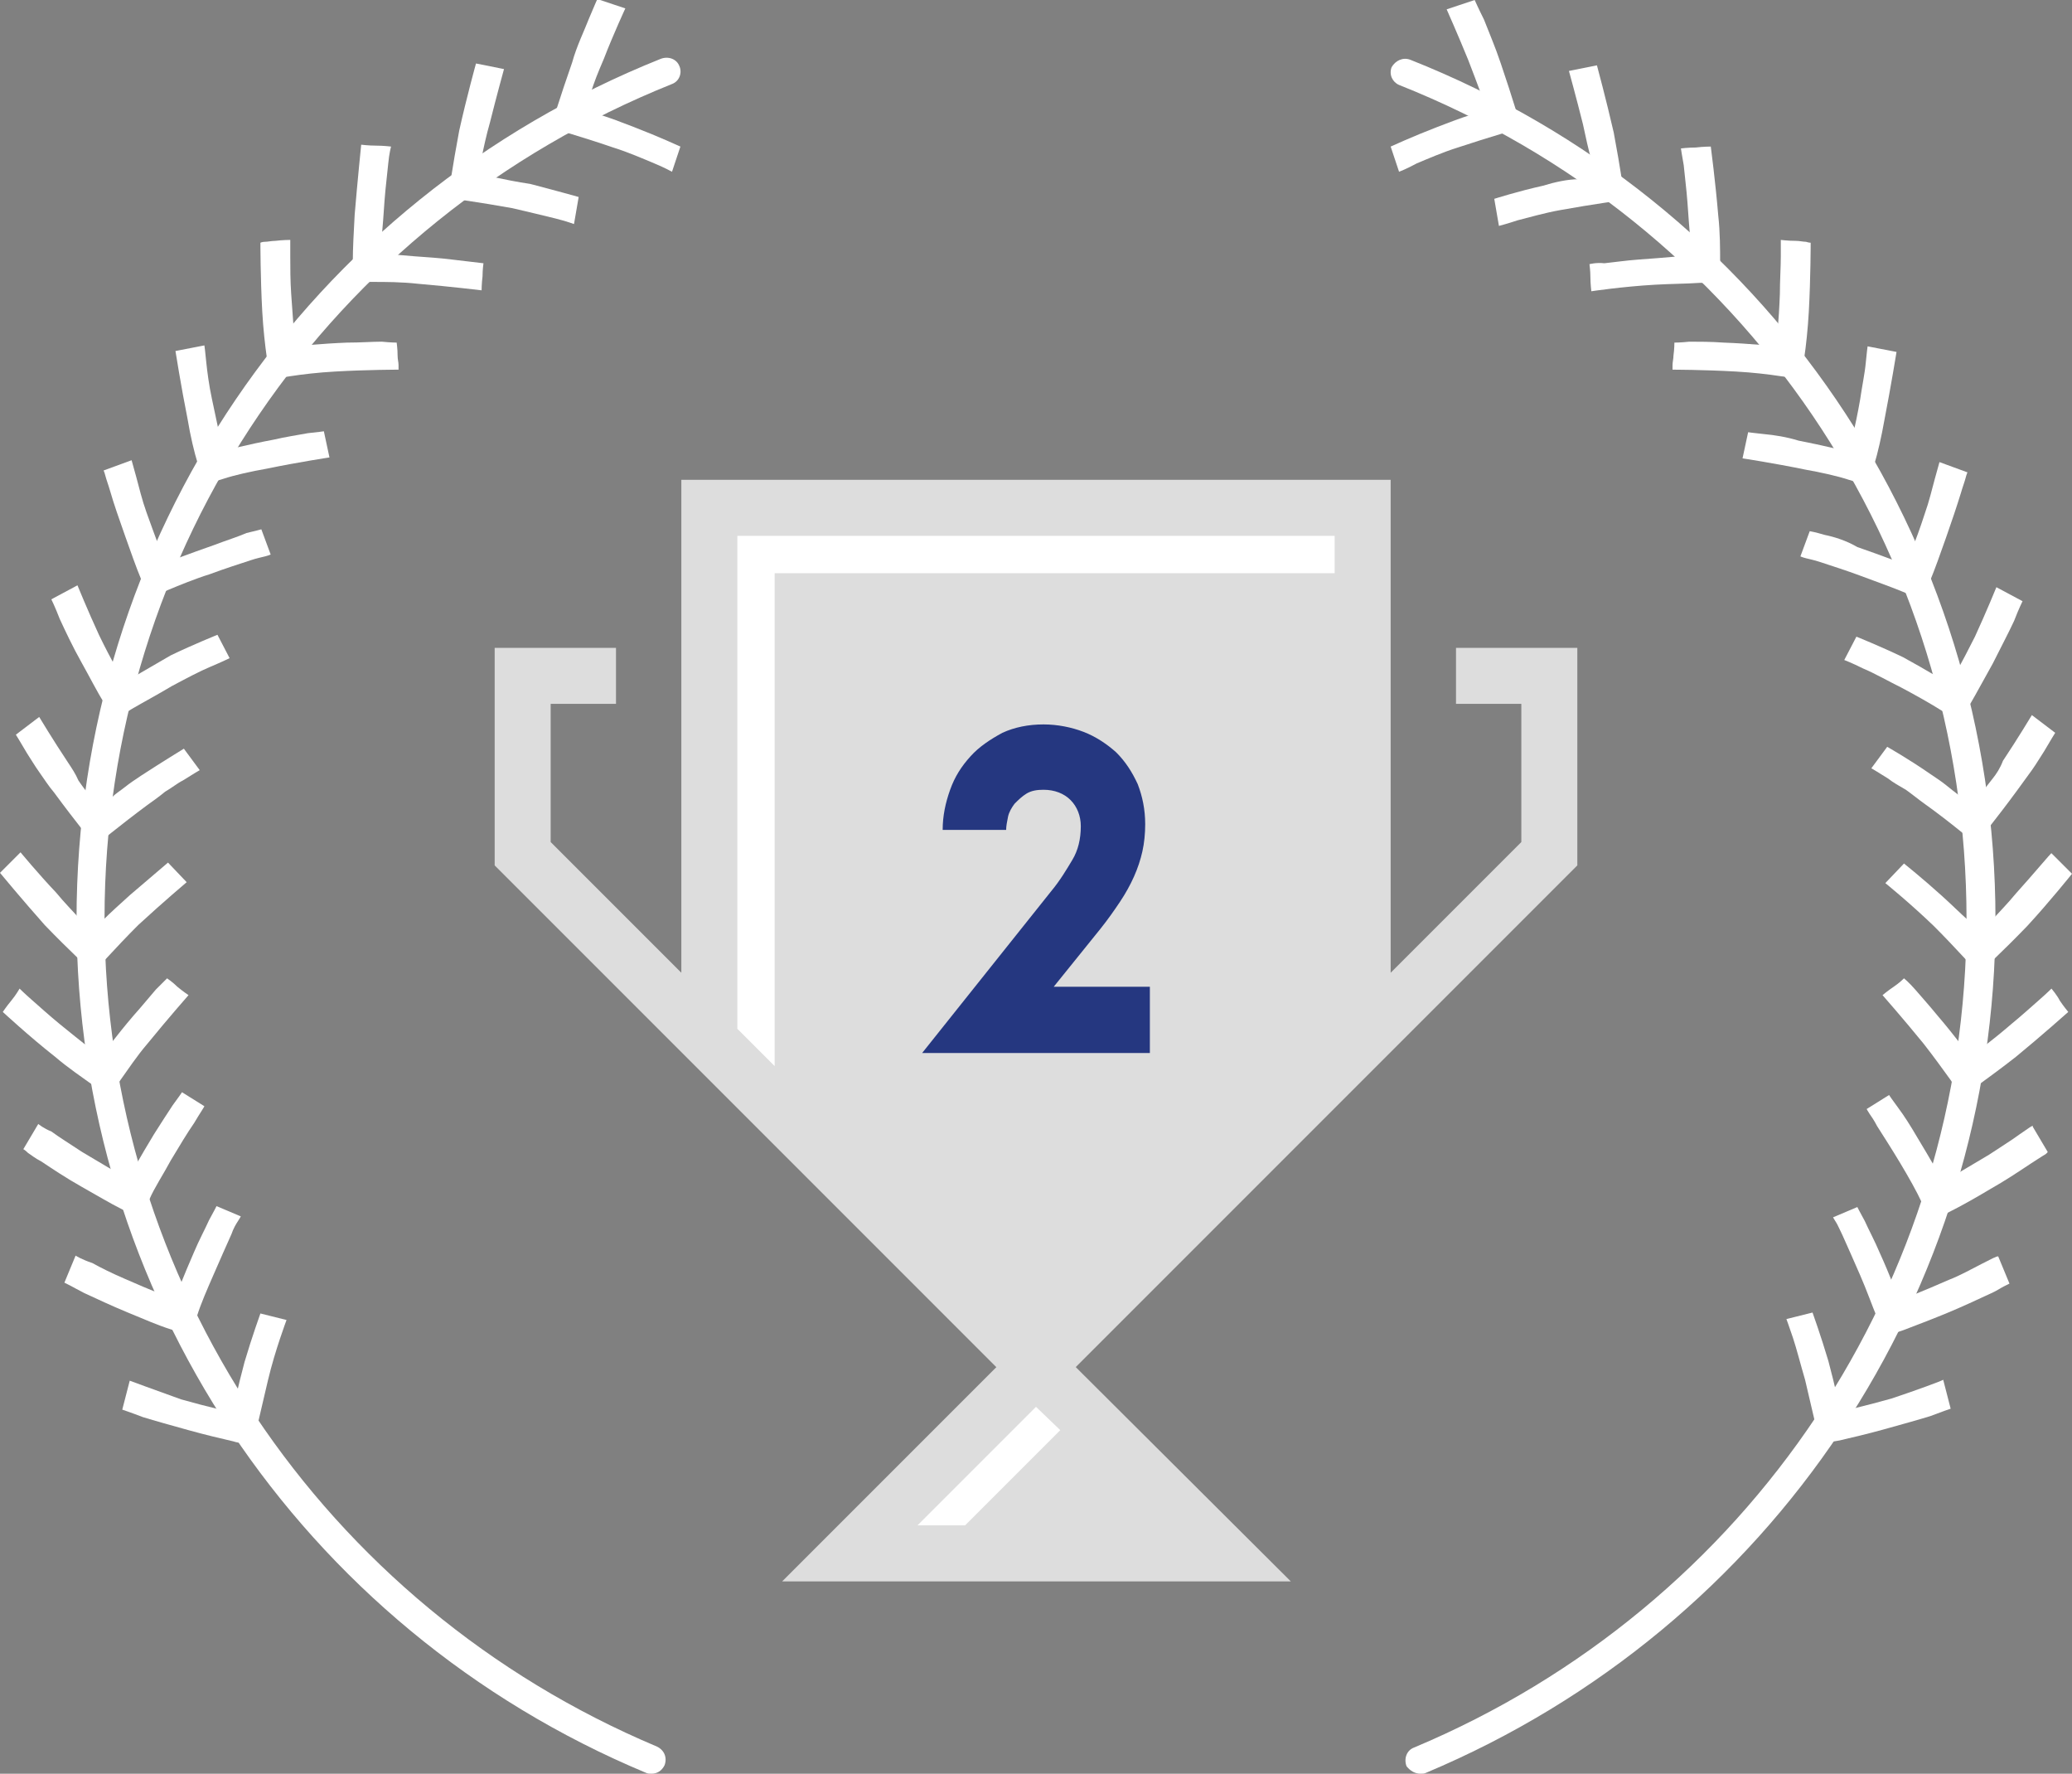 <?xml version="1.0" encoding="utf-8"?>
<!-- Generator: Adobe Illustrator 21.0.0, SVG Export Plug-In . SVG Version: 6.00 Build 0)  -->
<svg version="1.1" id="Layer_1" xmlns="http://www.w3.org/2000/svg" xmlns:xlink="http://www.w3.org/1999/xlink" x="0px" y="0px"
	 width="222px" height="190px" viewBox="0 0 222 190" style="enable-background:new 0 0 222 190;" xml:space="preserve">
<rect x="0" y="0" width="222" height="190" fill="#808080" stroke="none"/>
<style type="text/css">
	.st0{fill:#DDDDDD;}
	.st1{fill:#FFFFFF;}
	.st2{fill-rule:evenodd;clip-rule:evenodd;fill:#FFFFFF;}
	.st3{fill:#253780;}
</style>
<path class="st0" d="M138.3,169.4H83.8l27.2-27.2L138.3,169.4z"/>
<g>
	<path class="st1" d="M152.2,190c0.2,0,0.4,0,0.6-0.1c37.1-15.6,61-51.5,61-91.4c0-40.8-24.6-77-62.7-92.1c-0.8-0.3-1.6,0.1-2,0.8
		c-0.3,0.8,0.1,1.6,0.8,1.9c37,14.7,60.8,49.8,60.8,89.4c0,38.8-23.2,73.6-59.2,88.7c-0.8,0.3-1.1,1.2-0.8,2
		C151.1,189.7,151.6,190,152.2,190z"/>
	<path class="st1" d="M202.7,149.8c-2.8,0.8-5.5,1.4-5.5,1.4s-0.6-2.8-1.3-5.4c-0.8-2.7-1.7-5.2-1.7-5.2l-2.8,0.7c0,0,0.3,0.8,0.7,2
		c0.4,1.2,0.8,2.8,1.3,4.5c0.4,1.7,0.8,3.4,1.1,4.7c0.2,0.7,0.2,1.2,0.3,1.6c0.1,0.4,0.1,0.6,0.1,0.6s0.2,0,0.6-0.1
		c0.4-0.1,1-0.2,1.6-0.3c1.3-0.3,3-0.7,4.8-1.2c1.8-0.5,3.6-1,4.9-1.4c1.3-0.5,2.2-0.8,2.2-0.8l-0.8-3.1
		C208.1,147.9,205.4,148.9,202.7,149.8z M212.3,135.4c-1,0.5-2.2,1.2-3.5,1.7c-2.7,1.2-5.3,2.2-5.3,2.2s-1-2.7-2.1-5.1
		c-0.5-1.2-1.2-2.5-1.6-3.4c-0.5-0.9-0.8-1.5-0.8-1.5l-2.6,1.1c0,0,0.1,0.2,0.3,0.5c0.2,0.3,0.4,0.8,0.7,1.4
		c0.5,1.1,1.2,2.7,1.9,4.3c0.7,1.6,1.3,3.3,1.8,4.5c0.4,1.3,0.7,2.1,0.7,2.1s0.9-0.3,2.1-0.7c1.3-0.5,2.9-1.1,4.6-1.8
		c1.7-0.7,3.4-1.5,4.7-2.1c0.7-0.3,1.1-0.6,1.5-0.8c0.4-0.2,0.6-0.3,0.6-0.3l-1.2-2.9C214,134.5,213.3,134.9,212.3,135.4z
		 M216.4,121.5c-0.8,0.6-2.1,1.4-3.3,2.2c-2.5,1.5-4.9,2.9-4.9,2.9s-1.4-2.5-2.8-4.8c-0.7-1.2-1.4-2.3-2-3.1c-0.6-0.8-1-1.4-1-1.4
		l-2.4,1.5c0,0,0.1,0.2,0.3,0.5c0.2,0.3,0.5,0.7,0.8,1.3c0.7,1.1,1.6,2.5,2.5,4c0.9,1.5,1.8,3.1,2.3,4.2c0.6,1.2,1,2,1,2
		s0.8-0.4,2-1c1.2-0.6,2.8-1.5,4.3-2.4c1.6-0.9,3.1-1.9,4.3-2.7c0.6-0.4,1.1-0.7,1.4-0.9c0.4-0.2,0.5-0.4,0.5-0.4l-1.6-2.7
		C217.9,120.4,217.3,120.9,216.4,121.5z M219.8,105.9c0,0-0.5,0.5-1.3,1.2c-0.8,0.7-1.9,1.7-3,2.6c-2.2,1.9-4.4,3.5-4.4,3.5
		s-1.7-2.3-3.5-4.4c-0.9-1.1-1.8-2.1-2.4-2.8c-0.7-0.8-1.2-1.2-1.2-1.2s-0.5,0.5-1.1,0.9c-0.6,0.4-1.2,0.9-1.2,0.9s2.2,2.5,4.4,5.2
		c1.1,1.4,2.1,2.8,2.9,3.9c0.7,1.1,1.2,1.8,1.2,1.8s0.7-0.5,1.8-1.3c1.1-0.8,2.6-1.9,4-3c2.8-2.3,5.6-4.8,5.6-4.8s-0.5-0.6-0.9-1.2
		C220.4,106.6,219.8,105.9,219.8,105.9z M216,95.7c-0.9,1.1-1.9,2.1-2.6,2.9c-0.3,0.4-0.7,0.7-0.9,0.9c-0.2,0.2-0.4,0.3-0.4,0.3
		s-0.1-0.1-0.3-0.3c-0.2-0.2-0.5-0.5-0.9-0.9c-0.8-0.7-1.8-1.7-2.8-2.6c-2.1-1.9-4.1-3.5-4.1-3.5l-2,2.1c0,0,2.6,2.1,5.2,4.6
		c2.4,2.4,4.8,5.1,4.8,5.1s2.6-2.4,5.2-5.1c2.4-2.6,4.8-5.6,4.8-5.6l-2.2-2.2C219.8,91.3,217.9,93.6,216,95.7z M213.5,83.4
		c-0.4,0.5-0.8,1-1.1,1.5c-0.6,0.8-1.1,1.4-1.1,1.4s-0.5-0.4-1.4-1.1c-0.4-0.3-0.9-0.7-1.4-1.1c-0.5-0.4-1.1-0.8-1.7-1.2
		c-2.3-1.6-4.6-2.9-4.6-2.9l-1.7,2.3c0,0,0.7,0.4,1.8,1.1c0.5,0.4,1.2,0.8,1.9,1.2c0.7,0.5,1.3,1,2,1.5c2.8,2,5.5,4.3,5.5,4.3
		s2.2-2.7,4.4-5.7c0.5-0.7,1.1-1.5,1.6-2.2c0.5-0.7,0.9-1.4,1.3-2c0.7-1.2,1.2-2,1.2-2l-2.5-1.9c0,0-1.5,2.5-3.1,4.9
		C214.3,82.3,213.9,82.9,213.5,83.4z M203.9,70.4c-2.5-1.2-5-2.2-5-2.2l-1.3,2.5c0,0,0.8,0.3,2,0.9c1.2,0.5,2.6,1.3,4.2,2.1
		c1.5,0.8,3.1,1.7,4.2,2.4c1.2,0.7,1.9,1.2,1.9,1.2s0.5-0.8,1.2-1.9c0.7-1.2,1.5-2.7,2.4-4.3c0.8-1.6,1.7-3.3,2.3-4.6
		c0.5-1.3,0.9-2.1,0.9-2.1l-2.8-1.5c0,0-1.1,2.7-2.3,5.3c-1.3,2.6-2.7,5.1-2.7,5.1S206.3,71.7,203.9,70.4z M195.5,57.3
		c-1-0.3-1.6-0.4-1.6-0.4l-1,2.7c0,0,0.2,0.1,0.6,0.2c0.4,0.1,0.9,0.2,1.5,0.4c1.2,0.4,2.8,0.9,4.4,1.5c1.6,0.6,3.3,1.2,4.5,1.7
		c1.2,0.5,2,0.9,2,0.9s0.4-0.8,0.9-2.1c0.5-1.2,1.1-2.9,1.7-4.6c0.6-1.7,1.2-3.5,1.6-4.8c0.2-0.7,0.4-1.2,0.5-1.6
		c0.1-0.4,0.2-0.6,0.2-0.6l-3-1.1c0,0-0.2,0.7-0.5,1.8c-0.3,1.1-0.6,2.4-1.1,3.8c-0.9,2.8-2,5.4-2,5.4s-2.6-1-5.2-1.9
		C197.8,57.9,196.5,57.5,195.5,57.3z M189,46.5c-1-0.1-1.7-0.2-1.7-0.2l-0.6,2.8c0,0,3.3,0.5,6.7,1.2c1.7,0.3,3.5,0.7,4.7,1.1
		c1.3,0.4,2.1,0.6,2.1,0.6s0.2-0.9,0.6-2.2c0.4-1.3,0.8-3.1,1.1-4.8c0.7-3.6,1.3-7.3,1.3-7.3l-3.1-0.6c0,0-0.1,0.7-0.2,1.8
		c-0.1,1.1-0.4,2.5-0.6,3.9c-0.5,2.9-1.2,5.6-1.2,5.6s-2.8-0.7-5.4-1.2C191.4,46.8,190.1,46.6,189,46.5z M179.4,36.7
		c0,0,0,0.7-0.1,1.4c0,0.3-0.1,0.7-0.1,1c0,0.3,0,0.5,0,0.5s3.3,0,6.8,0.2c1.8,0.1,3.5,0.3,4.8,0.5c1.3,0.2,2.2,0.3,2.2,0.3
		s0.1-0.9,0.3-2.2c0.2-1.3,0.4-3.2,0.5-5c0.2-3.6,0.2-7.4,0.2-7.4s-0.2,0-0.5-0.1c-0.3,0-0.7-0.1-1.1-0.1c-0.8,0-1.6-0.1-1.6-0.1
		s0,0.7,0,1.8c0,1.1-0.1,2.6-0.1,4c-0.1,2.9-0.4,5.6-0.4,5.6s-2.8-0.3-5.6-0.4c-1.4-0.1-2.7-0.1-3.7-0.1
		C180.1,36.7,179.4,36.7,179.4,36.7z M170.3,28.3c0,0,0.1,0.7,0.1,1.4c0,0.7,0.1,1.5,0.1,1.5s3.3-0.5,6.8-0.7
		c1.7-0.1,3.4-0.1,4.8-0.2c1.3,0,2.2,0,2.2,0s0-0.9,0-2.2c0-1.3,0-3.2-0.2-5c-0.3-3.6-0.8-7.4-0.8-7.4s-0.8,0-1.6,0.1
		c-0.8,0-1.6,0.1-1.6,0.1s0.1,0.7,0.3,1.8c0.1,1.1,0.3,2.6,0.4,4c0.1,1.4,0.2,2.8,0.3,3.9c0,0.5,0.1,1,0.1,1.3c0,0.3,0,0.5,0,0.5
		s-0.2,0-0.5,0c-0.3,0-0.8,0-1.3,0.1c-1.1,0.1-2.4,0.2-3.8,0.3c-1.4,0.1-2.7,0.3-3.7,0.4C171,28.1,170.3,28.3,170.3,28.3z
		 M165.3,19.9c-2.7,0.6-5.2,1.4-5.2,1.4l0.5,2.9c0,0,0.8-0.2,2-0.6c1.2-0.3,2.9-0.8,4.6-1.1c3.3-0.6,6.9-1.1,6.9-1.1
		s-0.5-3.5-1.2-7.2c-0.8-3.5-1.8-7.2-1.8-7.2l-3,0.6c0,0,0.8,2.9,1.5,5.7c0.3,1.4,0.6,2.8,0.9,3.8c0.2,1,0.3,1.8,0.3,1.8
		s-0.7,0.1-1.7,0.3C168,19.2,166.6,19.5,165.3,19.9z M163,13.7c0,0-1-3.4-2.2-6.9c-0.6-1.8-1.3-3.4-1.8-4.7C158.4,0.9,158,0,158,0
		l-3,1c0,0,1.2,2.7,2.3,5.4c0.5,1.3,1,2.6,1.4,3.7c0.3,1,0.5,1.7,0.5,1.7s-0.7,0.2-1.6,0.5c-1,0.3-2.3,0.8-3.6,1.3
		c-2.6,1-5,2.1-5,2.1l0.9,2.7c0,0,0.8-0.3,1.9-0.9c1.2-0.5,2.8-1.2,4.4-1.7C159.5,14.7,163,13.7,163,13.7z"/>
</g>
<g>
	<path class="st1" d="M71.2,189.1c0.3-0.8,0-1.6-0.8-2c-35.9-15.1-59.2-49.9-59.2-88.7c0-39.6,23.9-74.6,60.8-89.4
		c0.8-0.3,1.1-1.2,0.8-1.9c-0.3-0.8-1.2-1.1-2-0.8C32.8,21.5,8.2,57.7,8.2,98.5c0,40,23.9,75.9,61,91.4c0.2,0.1,0.4,0.1,0.6,0.1
		C70.4,190,70.9,189.7,71.2,189.1z"/>
	<path class="st1" d="M13.9,147.9l-0.8,3.1c0,0,0.9,0.3,2.2,0.8c1.3,0.4,3.1,0.9,4.9,1.4c1.8,0.5,3.5,0.9,4.8,1.2
		c0.6,0.2,1.2,0.2,1.6,0.3c0.4,0.1,0.6,0.1,0.6,0.1s0-0.2,0.1-0.6c0.1-0.4,0.1-0.9,0.3-1.6c0.3-1.3,0.7-3,1.1-4.7
		c0.4-1.7,0.9-3.3,1.3-4.5c0.4-1.2,0.7-2,0.7-2l-2.8-0.7c0,0-0.9,2.5-1.7,5.2c-0.7,2.6-1.3,5.4-1.3,5.4s-2.7-0.6-5.5-1.4
		C16.6,148.9,13.9,147.9,13.9,147.9z M8.1,134.5l-1.2,2.9c0,0,0.2,0.1,0.6,0.3c0.4,0.2,0.9,0.5,1.5,0.8c1.3,0.6,3,1.4,4.7,2.1
		c1.7,0.7,3.3,1.4,4.6,1.8c1.3,0.4,2.1,0.7,2.1,0.7s0.3-0.8,0.7-2.1c0.4-1.3,1.1-2.9,1.8-4.5c0.7-1.6,1.4-3.2,1.9-4.3
		c0.2-0.6,0.5-1.1,0.7-1.4c0.2-0.3,0.3-0.5,0.3-0.5l-2.6-1.1c0,0-0.3,0.6-0.8,1.5c-0.4,0.9-1.1,2.2-1.6,3.4
		c-1.1,2.5-2.1,5.1-2.1,5.1s-2.6-1-5.3-2.2c-1.4-0.6-2.6-1.2-3.5-1.7C8.7,134.9,8.1,134.5,8.1,134.5z M4.1,120.4l-1.6,2.7
		c0,0,0.2,0.1,0.5,0.4c0.3,0.2,0.8,0.6,1.4,0.9c1.2,0.8,2.7,1.8,4.3,2.7c1.6,0.9,3.1,1.8,4.3,2.4c1.2,0.6,2,1,2,1s0.4-0.8,1-2
		c0.5-1.2,1.5-2.7,2.3-4.2c0.9-1.5,1.8-3,2.5-4c0.3-0.5,0.6-1,0.8-1.3c0.2-0.3,0.3-0.5,0.3-0.5l-2.4-1.5c0,0-0.4,0.6-1,1.4
		c-0.6,0.9-1.3,2-2,3.1c-1.4,2.3-2.8,4.8-2.8,4.8s-2.4-1.4-4.9-2.9c-1.2-0.8-2.5-1.6-3.3-2.2C4.7,120.9,4.1,120.4,4.1,120.4z
		 M1.2,107.2c-0.5,0.6-0.9,1.2-0.9,1.2s2.8,2.6,5.6,4.8c1.4,1.2,2.9,2.2,4,3c1.1,0.8,1.8,1.3,1.8,1.3s0.5-0.7,1.2-1.8
		c0.8-1.1,1.7-2.5,2.9-3.9c2.2-2.7,4.4-5.2,4.4-5.2s-0.6-0.4-1.2-0.9c-0.5-0.5-1.1-0.9-1.1-0.9s-0.5,0.5-1.2,1.2
		c-0.7,0.8-1.5,1.8-2.4,2.8c-1.8,2.1-3.5,4.4-3.5,4.4s-2.2-1.7-4.4-3.5c-1.1-0.9-2.2-1.9-3-2.6c-0.8-0.7-1.3-1.2-1.3-1.2
		S1.7,106.6,1.2,107.2z M2.2,91.3L0,93.5c0,0,2.4,2.9,4.8,5.6c2.6,2.7,5.2,5.1,5.2,5.1s2.4-2.7,4.8-5.1c2.6-2.4,5.2-4.6,5.2-4.6
		l-2-2.1c0,0-2,1.7-4.1,3.5c-1,0.9-2.1,1.9-2.8,2.6c-0.4,0.4-0.7,0.7-0.9,0.9c-0.2,0.2-0.3,0.3-0.3,0.3s-0.1-0.1-0.4-0.3
		c-0.2-0.2-0.6-0.5-0.9-0.9c-0.7-0.8-1.7-1.8-2.6-2.9C4.1,93.6,2.2,91.3,2.2,91.3z M7.3,81.7c-1.6-2.4-3.1-4.9-3.1-4.9l-2.5,1.9
		c0,0,0.5,0.8,1.2,2c0.4,0.6,0.8,1.3,1.3,2c0.5,0.7,1,1.5,1.6,2.2c2.2,3,4.4,5.7,4.4,5.7s2.8-2.3,5.5-4.3c0.7-0.5,1.4-1,2-1.5
		c0.7-0.4,1.3-0.9,1.9-1.2c1.1-0.7,1.8-1.1,1.8-1.1l-1.7-2.3c0,0-2.3,1.4-4.6,2.9c-0.6,0.4-1.2,0.8-1.7,1.2c-0.5,0.4-1,0.7-1.4,1.1
		c-0.8,0.6-1.4,1.1-1.4,1.1s-0.4-0.6-1.1-1.4c-0.3-0.4-0.7-0.9-1.1-1.5C8.1,82.9,7.7,82.3,7.3,81.7z M13.3,73.1c0,0-1.4-2.4-2.7-5.1
		c-1.2-2.6-2.3-5.3-2.3-5.3l-2.8,1.5c0,0,0.4,0.8,0.9,2.1c0.6,1.3,1.4,3,2.3,4.6c0.9,1.6,1.7,3.2,2.4,4.3c0.6,1.1,1.2,1.9,1.2,1.9
		s0.7-0.5,1.9-1.2c1.2-0.7,2.7-1.5,4.2-2.4c1.5-0.8,3-1.6,4.2-2.1c1.2-0.5,2-0.9,2-0.9l-1.3-2.5c0,0-2.5,1-5,2.2
		C15.7,71.7,13.3,73.1,13.3,73.1z M22.9,58.4c-2.6,0.9-5.2,1.9-5.2,1.9s-1-2.6-2-5.4c-0.5-1.4-0.8-2.7-1.1-3.8
		c-0.3-1.1-0.5-1.8-0.5-1.8l-3,1.1c0,0,0.1,0.2,0.2,0.6c0.1,0.4,0.3,0.9,0.5,1.6c0.4,1.4,1,3.1,1.6,4.8c0.6,1.7,1.2,3.4,1.7,4.6
		c0.6,1.2,0.9,2.1,0.9,2.1s0.8-0.4,2-0.9c1.2-0.5,2.9-1.2,4.5-1.7c1.6-0.6,3.2-1.1,4.4-1.5c0.6-0.2,1.1-0.3,1.5-0.4
		c0.4-0.1,0.6-0.2,0.6-0.2l-1-2.7c0,0-0.7,0.2-1.6,0.4C25.5,57.5,24.2,57.9,22.9,58.4z M29.3,47.1c-2.7,0.5-5.4,1.2-5.4,1.2
		s-0.6-2.7-1.2-5.6c-0.3-1.4-0.5-2.9-0.6-3.9c-0.1-1.1-0.2-1.8-0.2-1.8l-3.1,0.6c0,0,0.6,3.8,1.3,7.3c0.3,1.8,0.7,3.5,1.1,4.8
		c0.4,1.3,0.6,2.2,0.6,2.2s0.8-0.2,2.1-0.6c1.2-0.4,3-0.8,4.7-1.1c3.4-0.7,6.7-1.2,6.7-1.2l-0.6-2.8c0,0-0.7,0.1-1.7,0.2
		C31.9,46.6,30.6,46.8,29.3,47.1z M40.9,36.6c-1,0-2.3,0.1-3.7,0.1c-2.7,0.1-5.6,0.4-5.6,0.4s-0.2-2.8-0.4-5.6
		c-0.1-1.4-0.1-2.9-0.1-4c0-1.1,0-1.8,0-1.8s-0.8,0-1.6,0.1c-0.4,0-0.8,0.1-1.1,0.1c-0.3,0-0.5,0.1-0.5,0.1s0,3.8,0.2,7.4
		c0.1,1.8,0.3,3.6,0.5,5c0.2,1.3,0.3,2.2,0.3,2.2s0.9-0.1,2.2-0.3c1.3-0.2,3-0.4,4.8-0.5c3.5-0.2,6.8-0.2,6.8-0.2s0-0.2,0-0.5
		c0-0.3-0.1-0.6-0.1-1c0-0.7-0.1-1.4-0.1-1.4S41.9,36.7,40.9,36.6z M50.1,28c-1-0.1-2.3-0.3-3.7-0.4c-1.4-0.1-2.8-0.2-3.8-0.3
		c-0.5,0-1-0.1-1.3-0.1c-0.3,0-0.5,0-0.5,0s0-0.2,0-0.5c0-0.3,0-0.7,0.1-1.3c0.1-1,0.2-2.5,0.3-3.9c0.1-1.4,0.3-2.9,0.4-4
		c0.1-1.1,0.3-1.8,0.3-1.8s-0.8-0.1-1.6-0.1c-0.8,0-1.6-0.1-1.6-0.1S38.3,19.4,38,23c-0.1,1.8-0.2,3.7-0.2,5c0,1.3,0,2.2,0,2.2
		s0.9,0,2.2,0c1.3,0,3,0,4.8,0.2c3.5,0.3,6.8,0.7,6.8,0.7s0-0.7,0.1-1.5c0-0.7,0.1-1.4,0.1-1.4S51,28.1,50.1,28z M53,19
		c-1-0.2-1.7-0.3-1.7-0.3s0.1-0.7,0.3-1.8c0.2-1,0.5-2.4,0.9-3.8c0.7-2.8,1.5-5.7,1.5-5.7l-3-0.6c0,0-1,3.6-1.8,7.2
		c-0.7,3.7-1.2,7.2-1.2,7.2s3.6,0.5,6.9,1.1c1.7,0.4,3.4,0.8,4.6,1.1c1.2,0.3,2,0.6,2,0.6l0.5-2.9c0,0-2.5-0.7-5.2-1.4
		C55.4,19.5,54,19.2,53,19z M65.7,15.8c1.6,0.5,3.2,1.2,4.4,1.7c1.2,0.5,1.9,0.9,1.9,0.9l0.9-2.7c0,0-2.4-1.1-5-2.1
		c-1.3-0.5-2.6-1-3.6-1.3c-1-0.3-1.6-0.5-1.6-0.5S63,11,63.3,10c0.3-1.1,0.8-2.3,1.4-3.7c1-2.6,2.3-5.4,2.3-5.4l-3-1
		c0,0-0.4,0.9-0.9,2.1c-0.5,1.3-1.3,2.9-1.8,4.7C60,10.4,59,13.7,59,13.7S62.5,14.7,65.7,15.8z"/>
</g>
<polygon class="st0" points="156,69.4 156,75.4 163,75.4 163,90.2 149,104.2 149,51.4 73,51.4 73,104.2 59,90.2 59,75.4 66,75.4 
	66,69.4 53,69.4 53,92.7 111,150.7 169,92.7 169,69.4 "/>
<polygon class="st2" points="113.6,153.2 111,150.7 98.3,163.4 103.4,163.4 "/>
<polygon class="st1" points="79,57.4 143,57.4 143,61.4 83,61.4 83,114.2 79,110.2 "/>
<g>
	<path class="st3" d="M123.2,112.8H98.8l13.8-17.3c1-1.2,1.7-2.4,2.3-3.4c0.6-1,0.9-2.2,0.9-3.6c0-1.1-0.4-2.1-1.1-2.8
		c-0.7-0.7-1.7-1.1-2.9-1.1c-0.7,0-1.3,0.1-1.8,0.4s-0.9,0.7-1.3,1.1c-0.3,0.4-0.6,0.9-0.7,1.4s-0.2,1-0.2,1.4H101
		c0-1.5,0.3-2.9,0.8-4.3c0.5-1.4,1.2-2.5,2.2-3.6c0.9-1,2.1-1.8,3.4-2.5c1.3-0.6,2.8-0.9,4.4-0.9c1.5,0,3,0.3,4.3,0.8
		c1.3,0.5,2.5,1.3,3.5,2.2c1,1,1.7,2.1,2.3,3.4c0.5,1.3,0.8,2.7,0.8,4.3c0,1-0.1,2-0.3,2.9s-0.5,1.8-0.9,2.7
		c-0.4,0.9-0.9,1.8-1.5,2.7c-0.6,0.9-1.3,1.9-2.1,2.9l-5,6.2h10.3V112.8z"/>
</g>
</svg>
